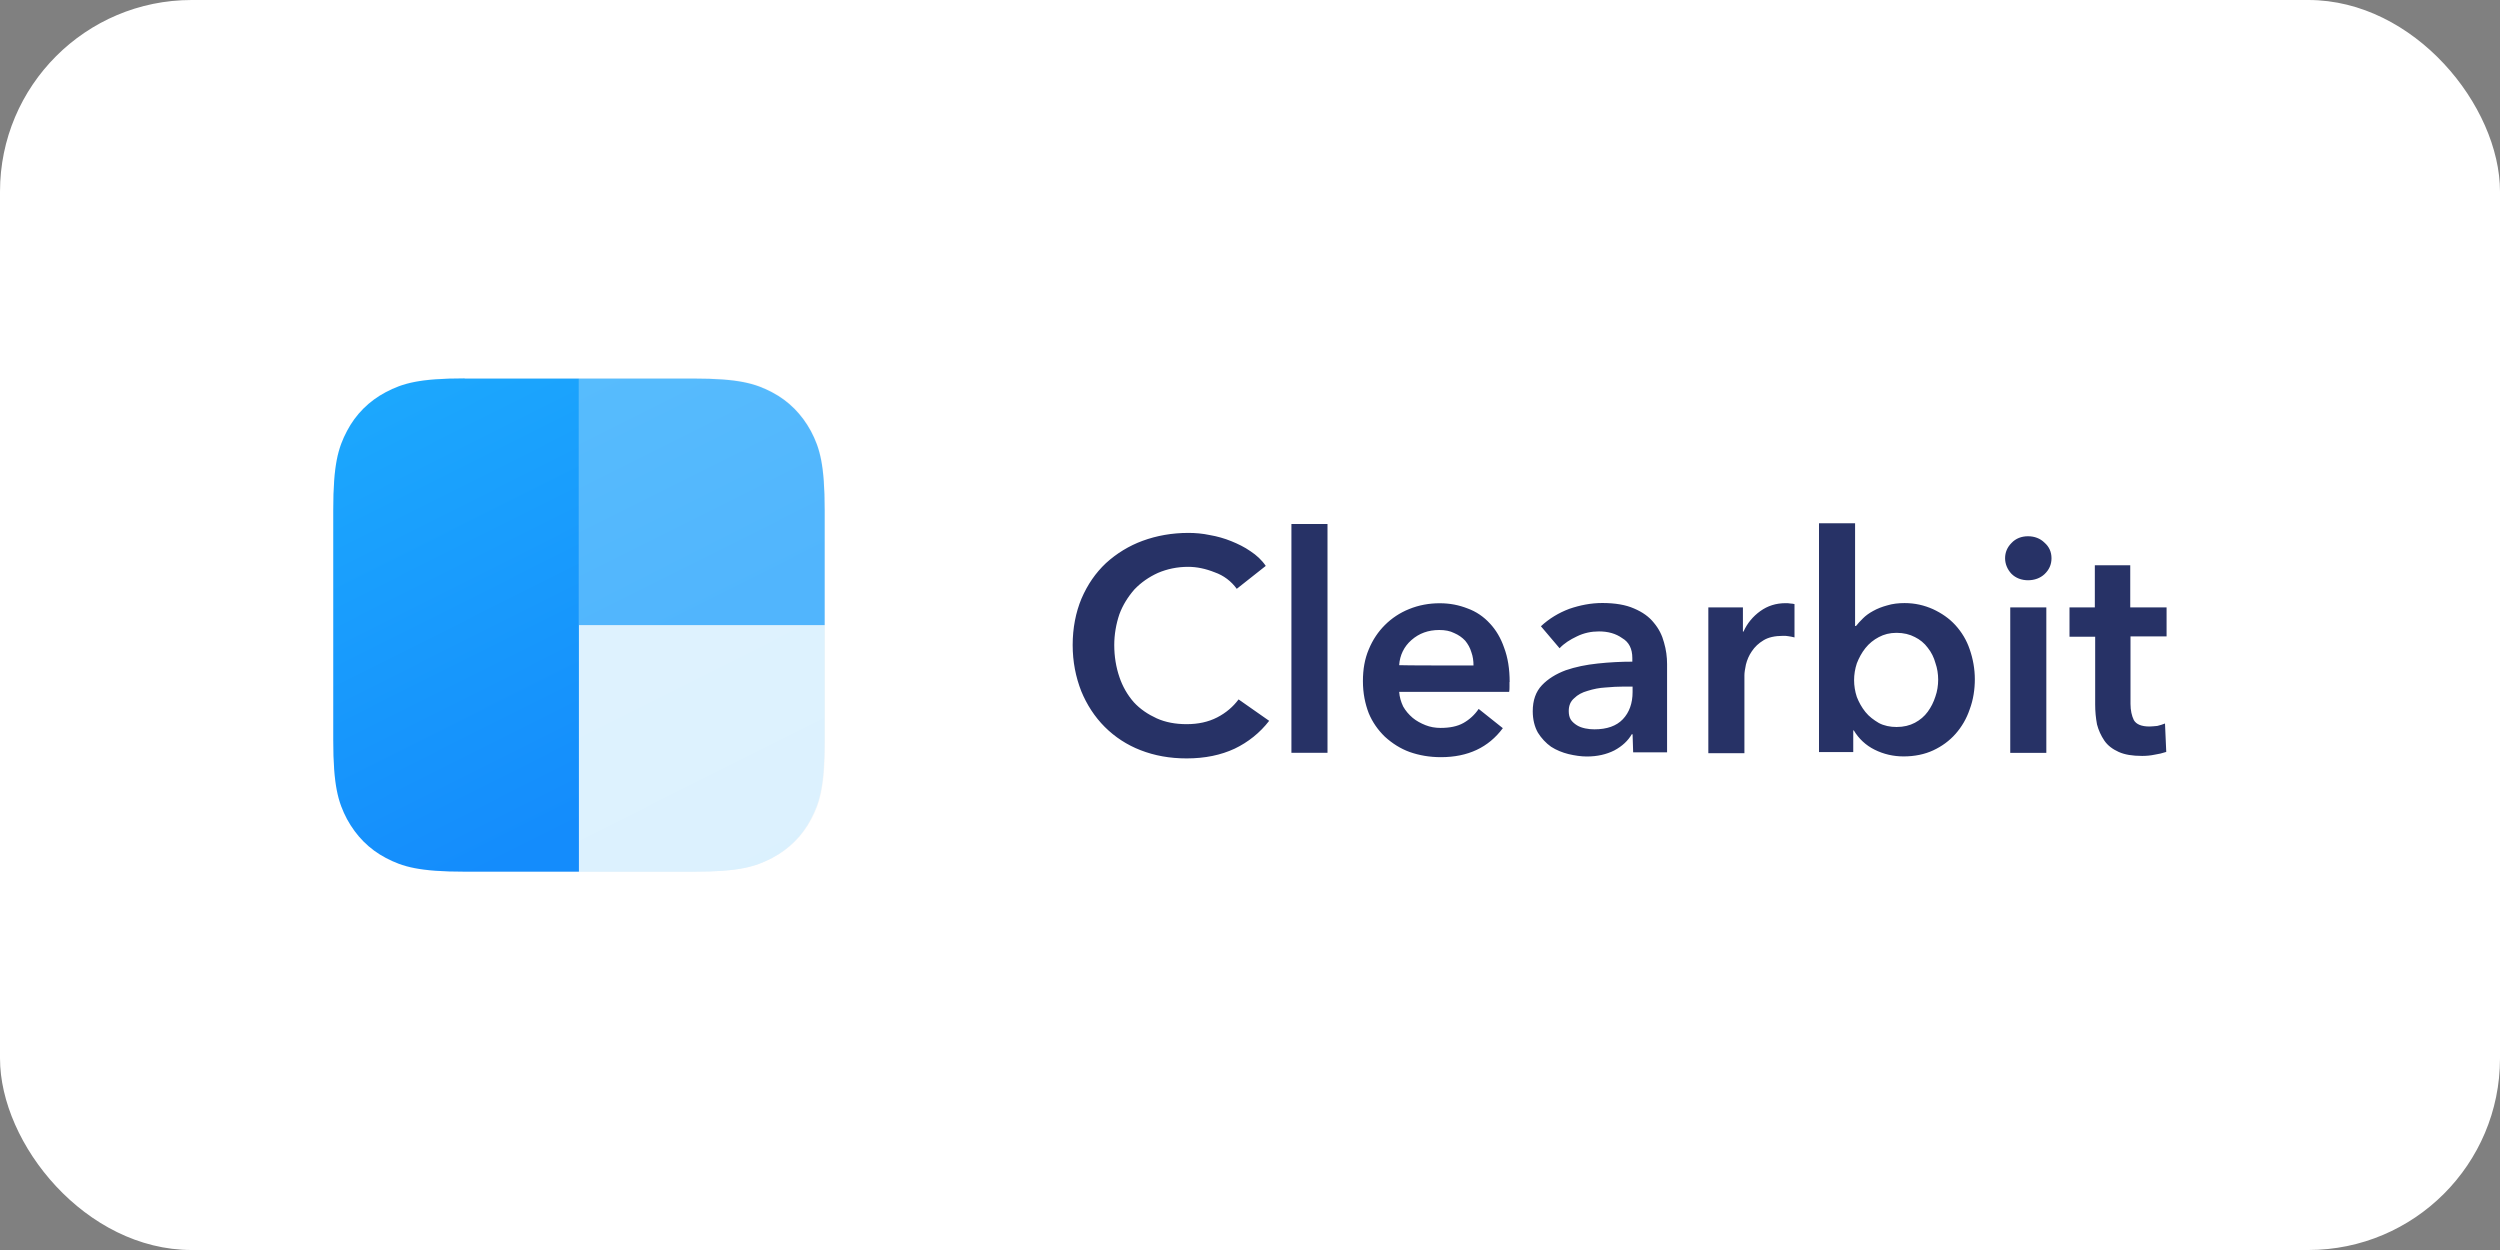 <?xml version="1.0" encoding="UTF-8"?> <svg xmlns="http://www.w3.org/2000/svg" xmlns:xlink="http://www.w3.org/1999/xlink" id="b" width="300" height="150" viewBox="0 0 300 150"><rect x="0" y="0" width="300" height="150" fill="#808080" stroke="none"/><defs><linearGradient id="d" x1="-575.72" y1="-719.22" x2="-560.89" y2="-689.68" gradientTransform="translate(654 797.22)" gradientUnits="userSpaceOnUse"><stop offset="0" stop-color="#def2fe"></stop><stop offset="1" stop-color="#dbf1fe"></stop></linearGradient><linearGradient id="e" x1="-580.61" y1="-753.76" x2="-565.78" y2="-724.22" gradientTransform="translate(654 797.22)" gradientUnits="userSpaceOnUse"><stop offset="0" stop-color="#57bcfd"></stop><stop offset="1" stop-color="#51b5fd"></stop></linearGradient><linearGradient id="f" x1="-609.94" y1="-748.27" x2="-584.73" y2="-698.05" gradientTransform="translate(654 797.22)" gradientUnits="userSpaceOnUse"><stop offset="0" stop-color="#1ca7fd"></stop><stop offset="1" stop-color="#148cfc"></stop></linearGradient></defs><g id="c"><rect width="300" height="150" rx="23" ry="23" fill="#fff"></rect><path d="M83.22,104.6h-28.6c-4.62-.07-6.49-.62-8.32-1.65-2.02-1.06-3.56-2.64-4.66-4.66l-.22-.44c-.88-1.8-1.39-3.81-1.43-8.51v-28.16c0-5.5.59-7.48,1.65-9.5,1.06-2.02,2.64-3.59,4.66-4.66l.44-.22c1.8-.88,3.78-1.39,8.47-1.43h28.01c5.46,0,7.44.59,9.46,1.65s3.56,2.64,4.66,4.66l.22.44c.88,1.8,1.39,3.81,1.43,8.51v29.29c-.07,4.66-.62,6.49-1.61,8.36-1.06,2.02-2.64,3.59-4.66,4.66l-.44.22c-1.91.95-3.96,1.43-9.06,1.43Z" fill="rgba(196,211,224,.2)"></path><path d="M98.95,75.02v13.78c0,5.5-.59,7.48-1.65,9.5s-2.64,3.59-4.66,4.66c-2.02,1.06-4,1.65-9.46,1.65h-13.71v-29.59h29.48Z" fill="url(#d)"></path><path d="M69.48,45.43h13.71c5.46,0,7.44.59,9.46,1.65s3.56,2.64,4.66,4.66c1.06,2.02,1.65,4,1.65,9.5v13.78h-29.48s0-29.59,0-29.59Z" fill="url(#e)"></path><path d="M55.76,45.43h13.71v59.17h-13.71c-5.46,0-7.44-.59-9.46-1.65s-3.56-2.64-4.66-4.66c-1.06-2.02-1.65-4-1.65-9.5v-27.57c0-5.5.59-7.48,1.65-9.5,1.06-2.02,2.64-3.59,4.66-4.66,2.02-1.06,4-1.65,9.46-1.65Z" fill="url(#f)"></path><path d="M148.41,70.66c-.66-.92-1.58-1.61-2.64-1.98-1.1-.44-2.16-.66-3.19-.66-1.32,0-2.53.26-3.63.73-1.06.48-2.02,1.14-2.82,1.98-.77.88-1.39,1.87-1.8,2.97-.4,1.17-.62,2.46-.62,3.7,0,1.39.22,2.68.62,3.85.37,1.1.95,2.13,1.72,3.01.77.84,1.72,1.47,2.75,1.94,1.06.48,2.27.7,3.59.7,1.39,0,2.6-.26,3.67-.81s1.91-1.28,2.57-2.16l3.67,2.57c-1.1,1.43-2.53,2.57-4.14,3.34-1.65.77-3.56,1.17-5.76,1.17-2.02,0-3.85-.33-5.54-.99-1.61-.62-3.08-1.58-4.29-2.79s-2.16-2.68-2.82-4.29c-.66-1.69-1.03-3.52-1.03-5.54s.37-3.92,1.06-5.57c.73-1.69,1.69-3.08,2.93-4.25,1.28-1.17,2.79-2.09,4.4-2.68,1.69-.62,3.52-.95,5.5-.95.81,0,1.69.07,2.57.26.88.15,1.76.4,2.57.73s1.58.7,2.31,1.21c.73.48,1.36,1.06,1.83,1.76l-3.48,2.75ZM154.97,62.88h4.33v27.46h-4.33v-27.46ZM176.82,79.86c0-.55-.07-1.1-.26-1.61-.15-.51-.4-.95-.73-1.36-.37-.4-.81-.7-1.32-.92-.51-.26-1.1-.37-1.8-.37-1.32,0-2.42.4-3.34,1.21-.88.77-1.39,1.8-1.47,3.01,0,.04,8.91.04,8.91.04ZM181.14,81.84v.59c0,.18,0,.4-.04.59h-13.2c.04.62.22,1.21.48,1.76.29.51.66.95,1.14,1.36.44.37.99.66,1.54.88s1.17.33,1.8.33c1.1,0,2.02-.18,2.75-.59s1.36-.99,1.83-1.69l2.9,2.31c-1.72,2.31-4.18,3.48-7.44,3.48-1.36,0-2.6-.22-3.74-.62-1.1-.4-2.09-1.03-2.97-1.83-.84-.81-1.5-1.76-1.94-2.82-.44-1.14-.7-2.42-.7-3.85s.22-2.68.7-3.81c.48-1.17,1.14-2.13,1.94-2.93.81-.81,1.8-1.47,2.9-1.91,1.17-.48,2.42-.7,3.67-.7s2.31.22,3.34.62c1.03.37,1.94.99,2.68,1.8.73.77,1.32,1.76,1.72,2.93.44,1.17.66,2.53.66,4.11h0ZM195.92,88.11h-.11c-.44.77-1.14,1.43-2.09,1.94-.95.48-2.05.73-3.3.73-.7,0-1.43-.11-2.2-.29-.73-.18-1.47-.48-2.09-.88-.62-.44-1.17-1.03-1.58-1.69-.4-.7-.62-1.58-.62-2.57,0-1.32.37-2.35,1.1-3.12s1.69-1.36,2.86-1.8c1.17-.4,2.42-.66,3.85-.81,1.39-.15,2.79-.22,4.14-.22v-.44c0-1.1-.4-1.91-1.21-2.38-.77-.55-1.69-.81-2.79-.81-.92,0-1.8.18-2.64.59-.84.4-1.54.84-2.09,1.43l-2.24-2.64c.99-.92,2.13-1.61,3.41-2.09,1.28-.44,2.6-.7,3.96-.7,1.54,0,2.82.22,3.81.66,1.03.44,1.8.99,2.38,1.72.59.7.99,1.5,1.21,2.35.26.88.37,1.76.37,2.6v10.59h-4.07l-.07-2.2h0ZM195.84,82.39h-.99c-.7,0-1.43.04-2.2.11-.73.04-1.43.18-2.13.4-.66.18-1.21.48-1.61.88-.44.37-.66.88-.66,1.54,0,.4.07.77.26,1.06.18.26.44.48.73.66s.62.29.99.37.73.11,1.1.11c1.5,0,2.64-.4,3.41-1.21.77-.81,1.17-1.91,1.17-3.26v-.66h-.07ZM205.01,72.89h4.14v2.9h.07c.44-.99,1.14-1.83,2.02-2.46s1.87-.95,3.04-.95c.18,0,.37,0,.55.04.18,0,.37.04.51.07v4c-.26-.07-.51-.11-.77-.15-.18-.04-.4-.04-.59-.04-.99,0-1.8.18-2.38.55-.55.33-1.03.77-1.39,1.32-.33.48-.55.99-.7,1.58-.11.55-.18.95-.18,1.28v9.35h-4.33v-17.49ZM222.61,62.88v12.24h.11c.22-.29.51-.59.84-.92.33-.33.73-.62,1.21-.88.51-.29,1.1-.51,1.65-.66.7-.22,1.43-.29,2.13-.29,1.25,0,2.35.26,3.41.73,1.03.48,1.94,1.1,2.68,1.91.77.84,1.36,1.83,1.72,2.9.4,1.14.62,2.38.62,3.59s-.18,2.46-.62,3.63c-.37,1.1-.95,2.09-1.69,2.93s-1.65,1.5-2.68,1.98-2.24.73-3.56.73c-1.21,0-2.38-.26-3.48-.81-1.03-.51-1.91-1.32-2.49-2.31h-.07v2.6h-4.11v-27.46h4.33v.07ZM232.58,81.54c0-.66-.11-1.36-.33-1.98-.18-.66-.48-1.28-.92-1.83-.4-.55-.95-.99-1.54-1.28-.62-.33-1.36-.51-2.2-.51s-1.5.18-2.13.51-1.17.77-1.61,1.32-.77,1.17-1.03,1.83c-.22.66-.33,1.36-.33,2.02s.11,1.36.33,2.02c.26.66.59,1.25,1.03,1.8s.99.95,1.61,1.32c.62.33,1.36.48,2.13.48.84,0,1.58-.18,2.2-.51s1.14-.77,1.54-1.32c.4-.55.7-1.14.92-1.83.22-.62.33-1.32.33-2.02ZM241.23,72.89h4.33v17.45h-4.33v-17.45ZM240.61,66.99c0-.7.26-1.32.77-1.83.51-.55,1.21-.81,1.98-.81s1.47.26,1.98.77c.55.48.84,1.1.84,1.87s-.29,1.39-.84,1.91c-.51.48-1.21.73-1.98.73s-1.47-.26-1.98-.77c-.48-.51-.77-1.17-.77-1.87ZM248.34,76.37v-3.48h3.04v-5.06h4.25v5.06h4.36v3.48h-4.33v8.1c0,.77.15,1.43.4,1.94.29.51.92.77,1.87.77.29,0,.59-.04.95-.07.33-.07.62-.18.92-.29l.15,3.41c-.44.15-.92.26-1.39.33-.51.11-1.03.15-1.5.15-1.17,0-2.09-.15-2.82-.48s-1.32-.77-1.72-1.36c-.4-.59-.7-1.25-.88-1.94-.15-.81-.22-1.58-.22-2.38v-8.14h-3.08v-.04Z" fill="#273266"></path></g></svg> 